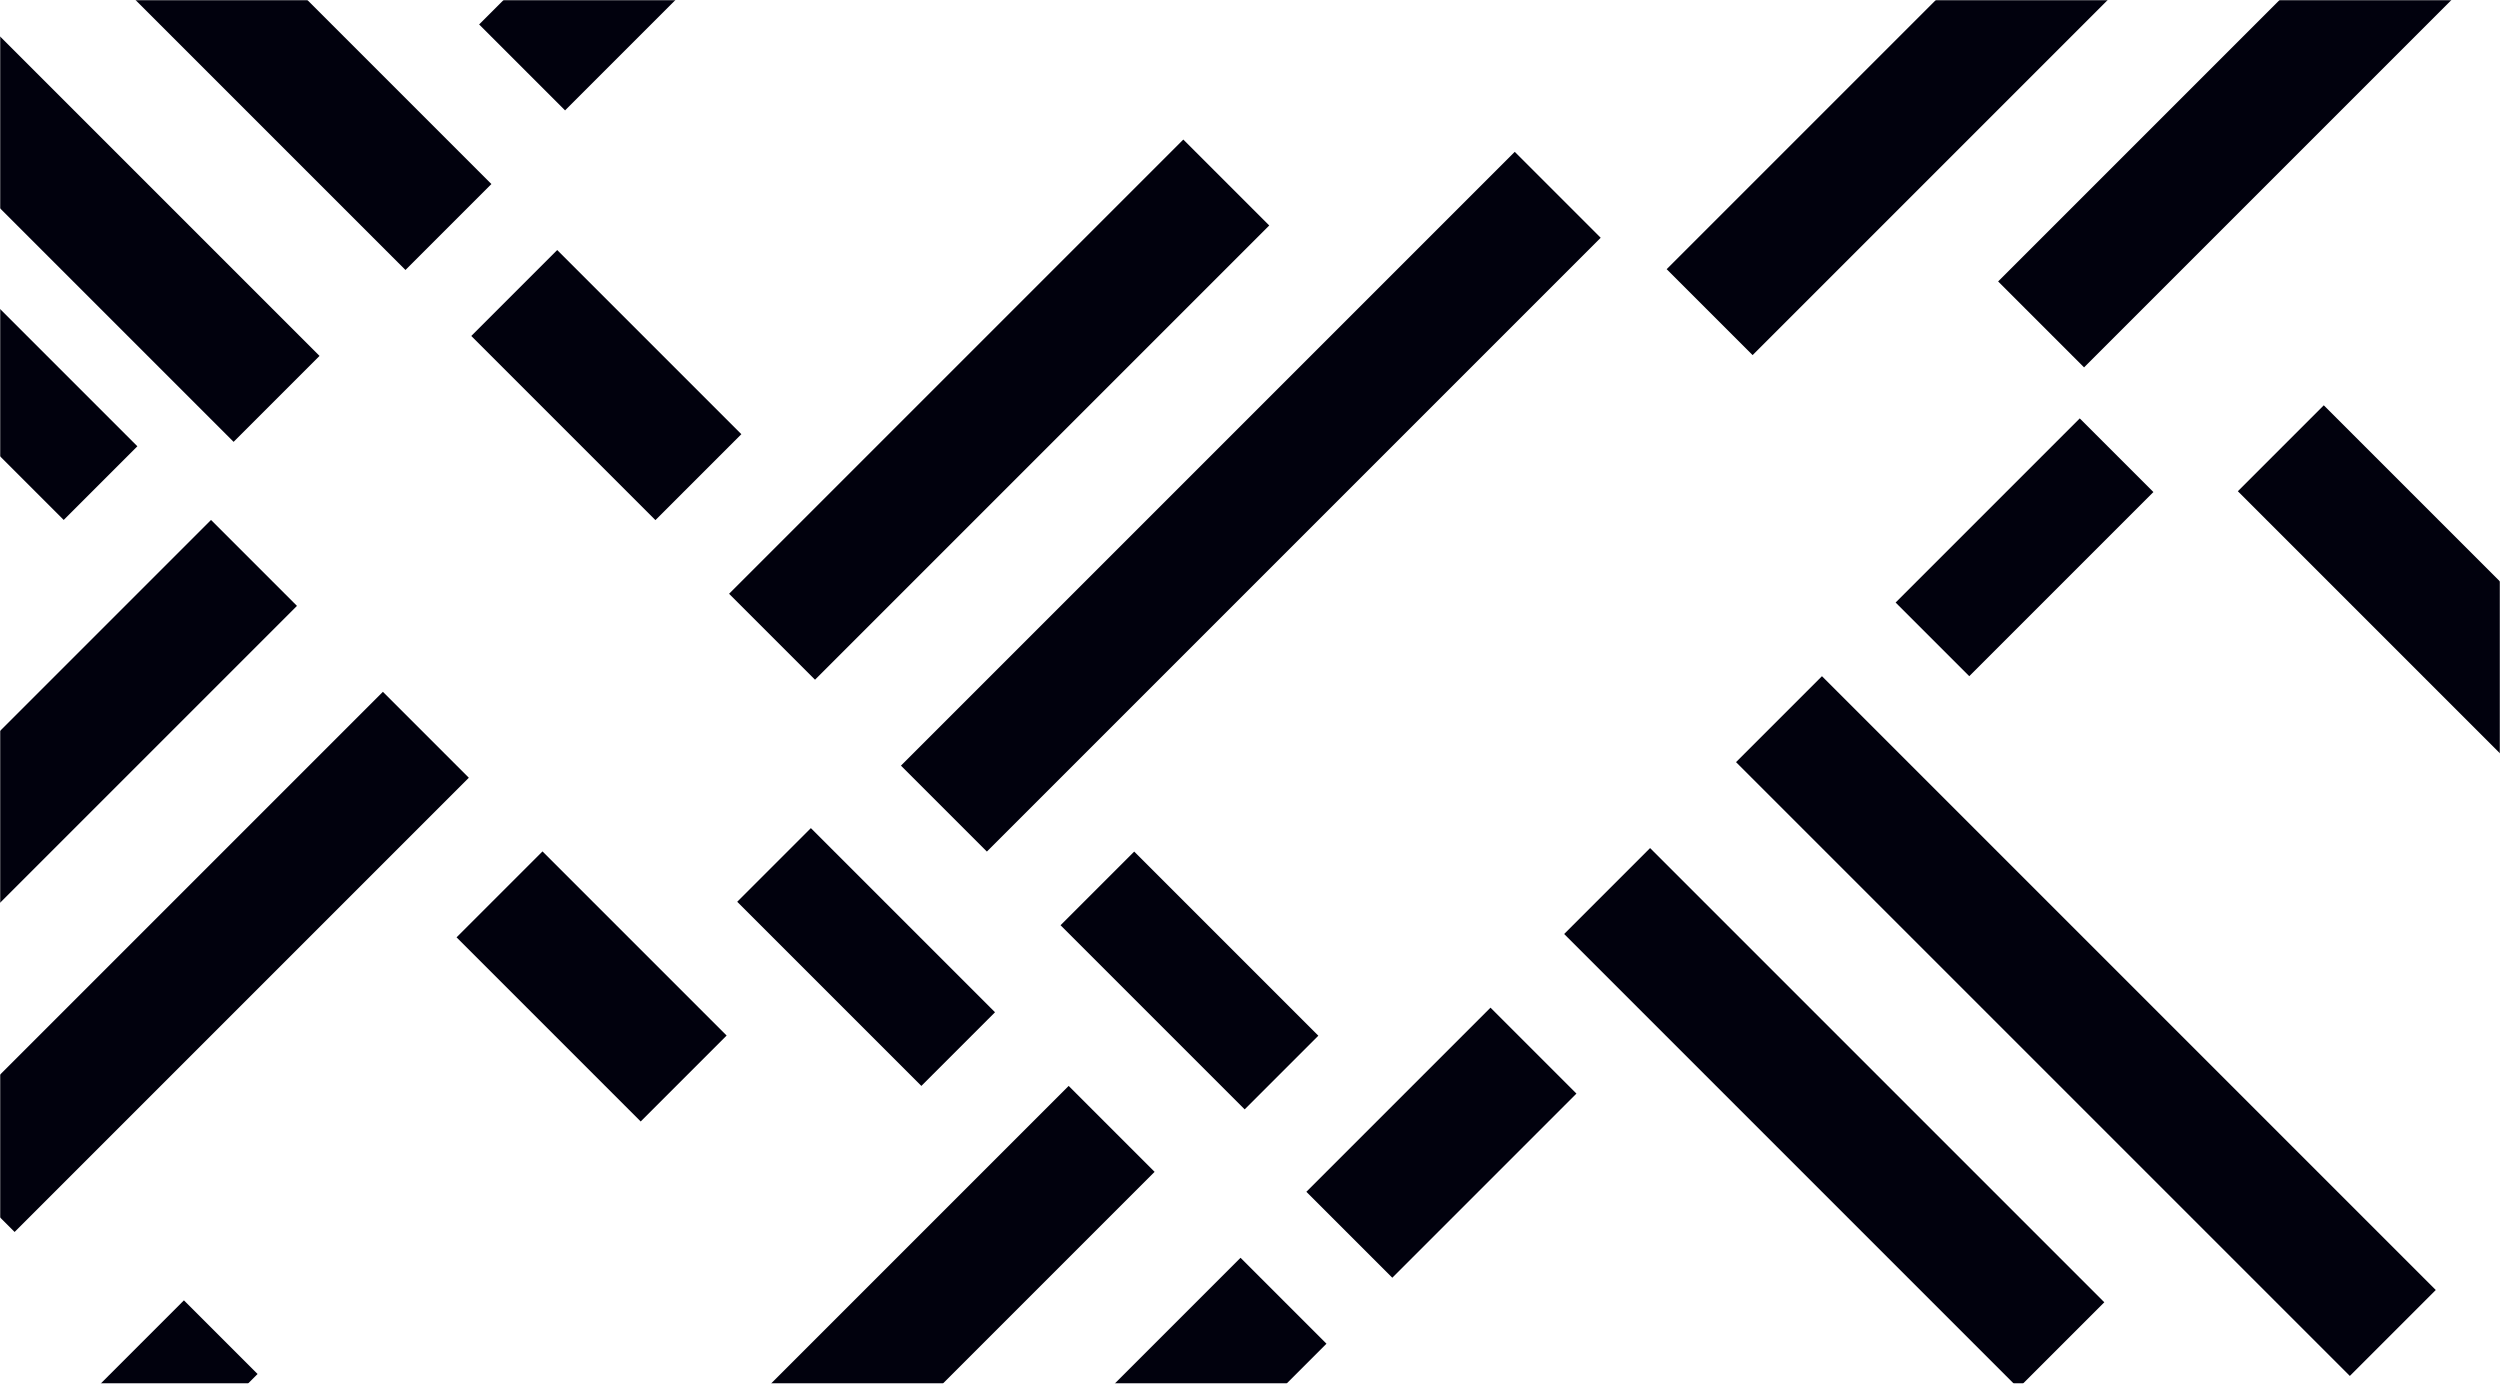 <svg height="797" viewBox="0 0 1440 797" width="1440" xmlns="http://www.w3.org/2000/svg" xmlns:xlink="http://www.w3.org/1999/xlink"><linearGradient id="a" x1="49.397%" x2="49.397%" y1="17.014%" y2="65.205%"><stop offset="0" stop-color="#01010d"/><stop offset="1" stop-color="#111119"/></linearGradient><mask id="b" fill="#fff"><path d="m232 347h1440v797h-1440z" fill="#fff" fill-rule="evenodd"/></mask><path d="m946.548 1071.487 49.497 49.497-261.63 261.63-49.497-49.497zm-98.995-98.995 49.497 49.497-353.553 353.553-49.497-49.497zm190.919 190.919 106.066 106.066-49.497 49.497-106.066-106.066zm-700.533-67.411 42.426 42.426-106.066 106.066-42.426-42.426zm844.513-260.513 261.63 261.63-49.497 49.497-261.63-261.63zm98.995-98.995 353.553 353.553-49.497 49.497-353.553-353.553zm-190.919 190.919 49.497 49.497-106.066 106.066-49.497-49.497zm-637.979-181.924 49.497 49.497-261.63 261.63-49.497-49.497zm-98.995-98.995 49.497 49.497-353.553 353.553-49.497-49.497zm190.919 190.919 106.066 106.066-49.497 49.497-106.066-106.066zm340.827.096 106.066 106.066-42.426 42.426-106.066-106.066zm685.198-257.051 353.553 353.553-49.497 49.497-353.553-353.553zm-871.437 243.543 106.066 106.066-42.426 42.426-106.066-106.066zm405.442-389.543 49.497 49.497-353.553 353.553-49.497-49.497zm-190.919-7.071 49.497 49.497-261.63 261.63-49.497-49.497zm516.355 160.614 42.426 42.426-106.066 106.066-42.426-42.426zm-876.98-96.975 106.066 106.066-49.497 49.497-106.066-106.066zm-347.898 6.975 106.066 106.066-42.426 42.426-106.066-106.066zm-142.563-299.543 353.553 353.553-49.497 49.497-353.553-353.553zm1582.051 49.031 49.497 49.497-261.63 261.63-49.497-49.497zm-98.995-98.995 49.497 49.497-353.553 353.553-49.497-49.497zm-1292.137 42.893 261.63 261.63-49.497 49.497-261.63-261.63zm1483.056 148.026 106.066 106.066-49.497 49.497-106.066-106.066zm-1122.431-84.386 49.497 49.497-106.066 106.066-49.497-49.497zm783.02-255.025 106.066 106.066-42.426 42.426-106.066-106.066z" fill="url(#a)" fill-rule="evenodd" mask="url(#b)" transform="translate(-232 -347)"/></svg>